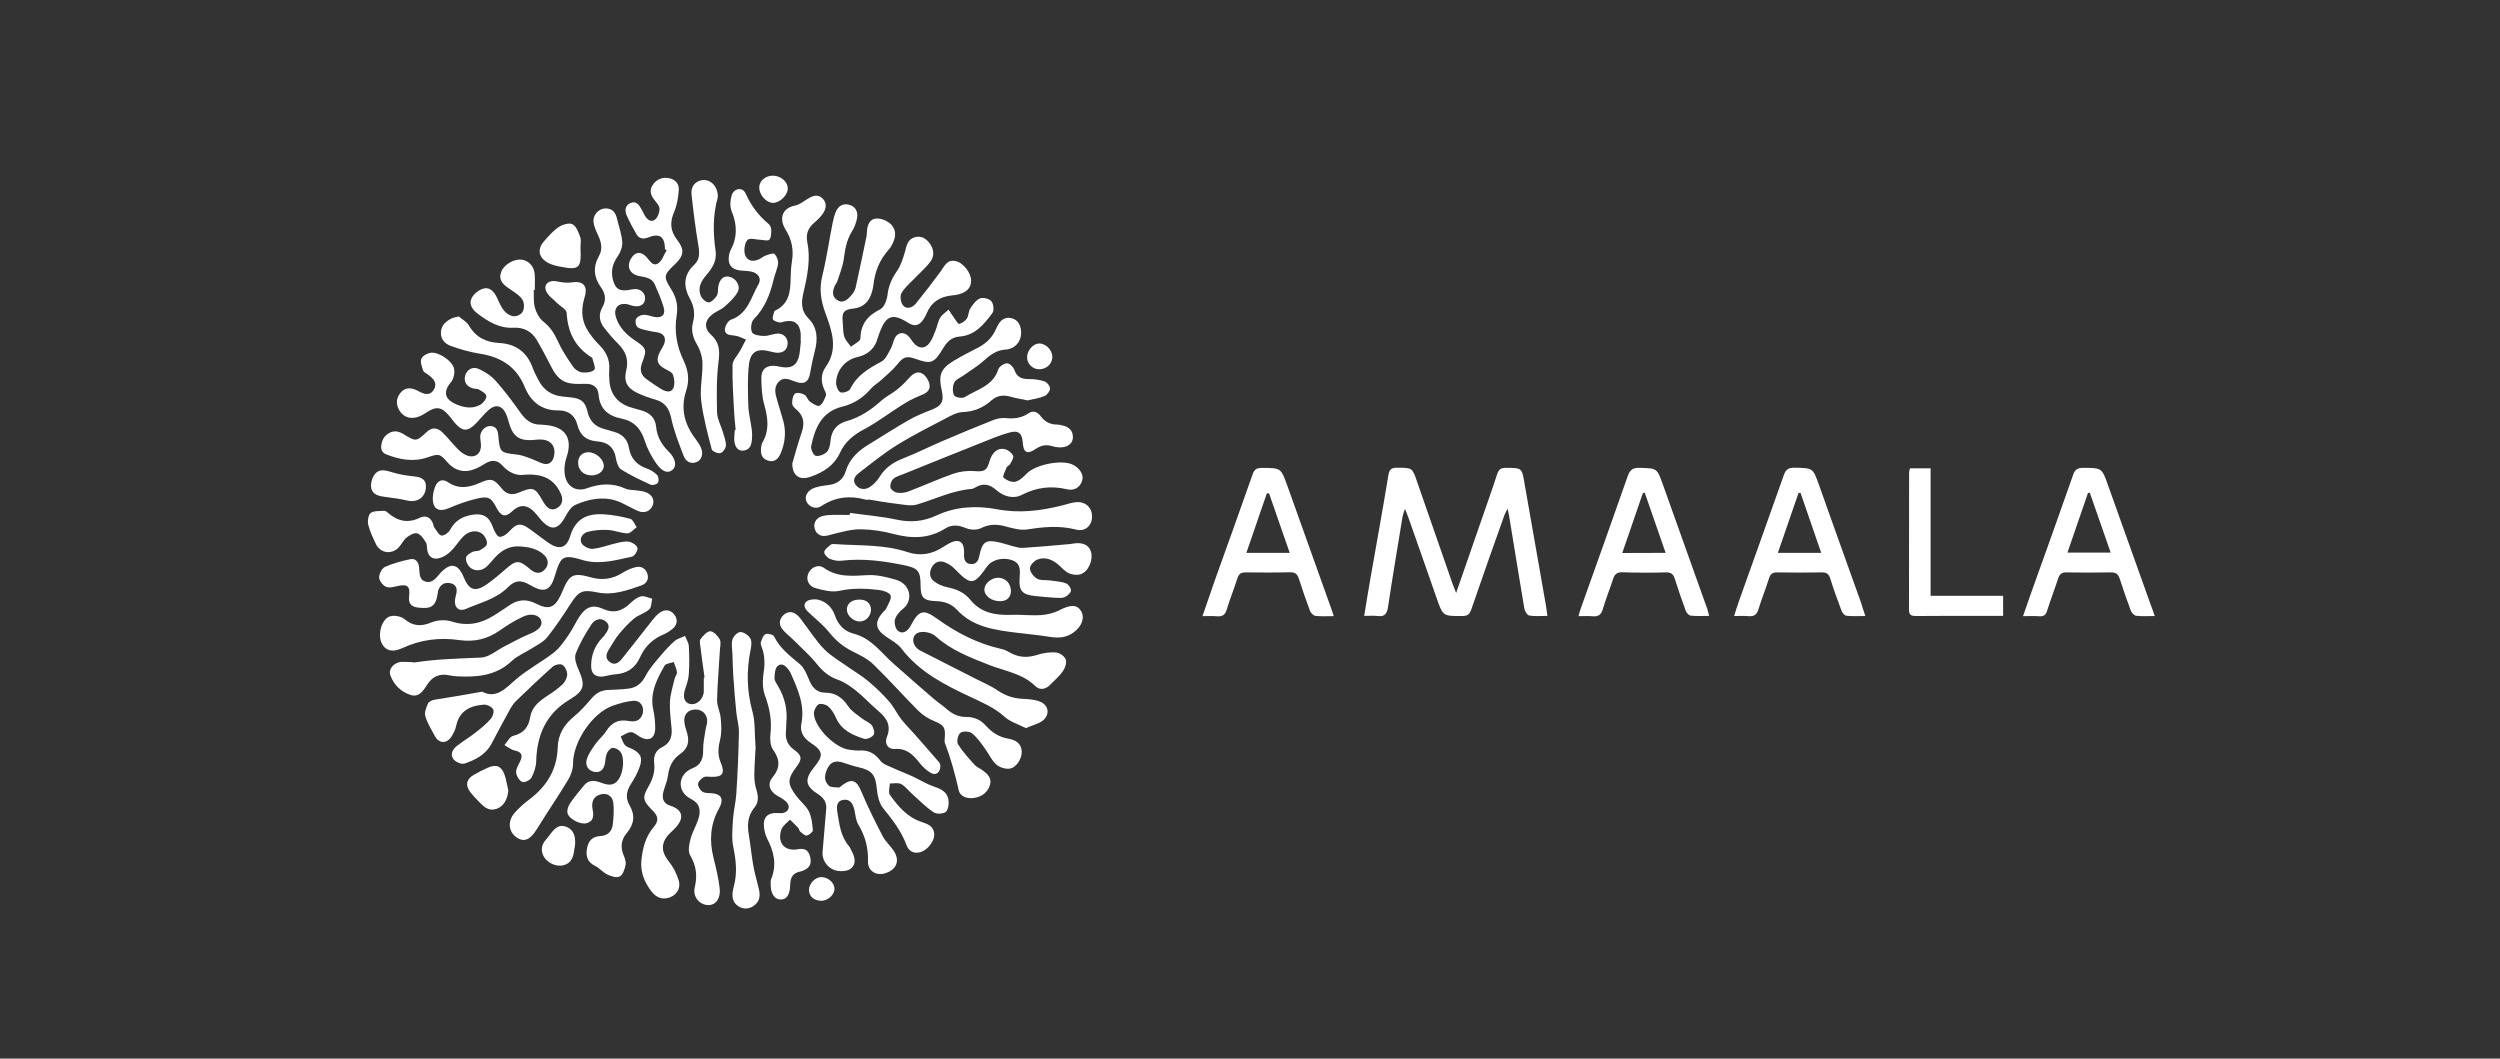 <?xml version="1.0" encoding="utf-8"?>
<!-- Generator: Adobe Illustrator 27.1.1, SVG Export Plug-In . SVG Version: 6.00 Build 0)  -->
<svg version="1.1" id="Layer_1" xmlns="http://www.w3.org/2000/svg" xmlns:xlink="http://www.w3.org/1999/xlink" x="0px" y="0px"
	 viewBox="0 0 1920 813" style="enable-background:new 0 0 1920 813;" xml:space="preserve">
<rect x="0" y="0" width="1920" height="813" fill="#333333" stroke="none"/>
<style type="text/css">
	.st0{fill:#FFFFFF;}
</style>
<path class="st0" d="M541.1,520.3c-1.1-7.7-2.2-15.3-3.1-23c-0.3-2.1-1-5,0-6.4c1.9-2.6,4.9-6,7.4-6.1c2.5,0,5.8,3.4,7.3,6.1
	c1.2,2.1,0.4,5.4,0.2,8.1c-0.7,12.9-1.9,25.8-2.2,38.6c-0.1,4.6,2.4,9.2,2.8,13.9c0.5,5.4,0.8,11.1-0.4,16.2
	c-1.5,6.2-2.2,11.8,0.4,17.9c3.6,8.6,1.3,11.4-7.8,11c-1.8-0.1-3.9-0.5-5.3,0.3c-1.8,1.1-4,3.1-4.3,5c-0.2,1.8,1.3,4.4,2.9,5.8
	c1.3,1.1,3.7,1.4,5.6,1.4c9.4,0.2,11.9,4,7.4,12.2c-6.6,12-7.3,24.5-4,37.6c1.9,7.7,3.8,15.5,4.7,23.3c0.9,7.9-3.1,13.1-8.9,12.9
	c-6.7-0.2-12-6.4-10.2-13.8c2.1-8.9,1.1-16.5-3.6-24.5c-1.8-3.1-0.7-8.4,0.3-12.4c1.3-5.1,4.2-9.9,5.9-15c2.4-7.2,1.2-12.4-5.5-15.8
	c-11.3-5.6-10.3-19.2,1.4-23.7c6.1-2.4,8.1-7.3,7.9-13.9c-0.1-5.2,1.1-10.5,1.9-15.8c0.3-2,1.1-3.9,1.2-5.8c0.3-5.6-3.6-9.6-9.1-9.5
	c-5.7,0.1-9.2,4-8.4,9.8c0.4,2.9,1.3,5.8,2.2,8.7c1.8,6.3,0.3,11.6-5,15.3c-6.1,4.2-8.9,9.7-9.8,16.9c-0.5,4.1-2.3,8-3.4,12
	c-1.5,5.1-0.4,9.4,5,11.1c10.6,3.4,11.3,10.4,2.5,18.7c-1.4,1.4-2.9,2.7-4.2,4.2c-5.5,6.7-4.8,13.1,0.6,19.8
	c3.5,4.3,6.2,9.6,7.8,14.9c1.5,5.4-1,10.4-6.4,12.7c-5.4,2.3-10.5,0.6-14-3.7c-5.8-7.1-9.3-15.5-8.3-24.8c1-9.1,3.1-17.9,9.4-25.3
	c4.2-5,3.6-8.4-1.1-13c-7.2-7.3-7.8-9.6-2.9-18.1c3.3-5.7,5.2-11.5,4.4-18.1c-0.6-5.3,1-9.7,6.3-12.3c5.7-2.8,7.6-7.7,7.1-13.9
	c-0.6-6.9-1.6-13.9-1.3-20.8c0.3-6,2.3-11.9,3.6-17.8c0.4-1.7,2-3.4,1.8-5c-0.3-2.6-1.6-5.2-2.5-7.8c-2.4,0.9-6,1.1-7,2.8
	c-5.9,10.4-11.5,21-8.7,33.8c1,4.6,1.5,9.5,1.5,14.2c-0.1,8.1-4.9,10.6-11.9,6.6c-2.2-1.3-4.5-3.5-6.7-3.5c-2.7,0-5.3,2.1-7.9,3.3
	c1,2.2,1.7,4.8,3.2,6.6c1.2,1.4,3.4,2,5.2,2.8c6.7,3.2,8.7,6.8,6.2,13.8c-1.6,4.6-4,9.1-6.7,13.2c-3.5,5.4-4.4,10.8-1.2,16.3
	c4.6,7.8,3.6,14.7-2,21.4c-4.4,5.2-5.1,10.9-2.4,17.3c1,2.3,1.9,5.2,1.4,7.5c-0.7,3.2-2.1,7.5-4.6,8.7c-2.4,1.2-6.7-0.3-9.6-1.7
	c-3.3-1.6-5.9-4.9-9.2-6.5c-6.2-3-7.3-7.9-6.1-13.9c1.1-5.5,4.2-8.7,10.1-9c5.5-0.3,9-3.4,9.6-8.9c0.6-5.3,1-10.7,0.5-16
	c-0.5-5.5-4.3-8.2-9-7.3c-5,1-7.5,4.1-7.3,9.3c0,0.6,0.1,1.2,0.2,1.8c0.9,4.7,1.5,9.5-4.5,11.2c-4.7,1.4-13.8-3.3-14.7-7.9
	c-0.5-2.3,0.7-5.4,2.1-7.5c3.2-4.8,7-9.1,10.6-13.6c3.3-4.1,7.5-4,11.9-2.5c5.2,1.9,10.4,3.8,14.5-1.9c4-5.5,5-17.2,1.4-21.6
	c-1.3-1.6-4-3-5.9-2.8c-1.6,0.1-3.5,2.3-4.3,4.1c-1,2.3-1.1,5-1.5,7.6c-0.8,4.6-3.4,7.6-8.1,6.7c-4.9-0.9-7.2-5.1-5.9-9.5
	c1.2-4.2,4-8.1,6.6-11.8c2.5-3.6,6.1-6.4,8.4-10.1c4.1-6.6,9.6-9.1,17.2-7.7c4.3,0.8,8.4,0.3,10.4-4.6c2.2-5.4-1-11.4-6.8-10.9
	c-5.4,0.4-10.9,2.1-16.1,3.9c-15.5,5.6-30.2,27.7-30.2,44.1c0,4.3-1.5,9-3.8,12.7c-7.7,12.8-16.1,25-23.9,37.7
	c-5.1,8.3-9.8,10.5-15.6,6.6c-6.2-4.3-7.2-12.3-1.7-18.8c3.5-4,7.6-7.6,11.9-10.8c13.1-10,20.8-22.8,21.3-39.5
	c0.3-10.1,4.9-17.6,12.6-23.9c4.9-4,9.1-8.8,13.2-13.6c3.4-4,7.3-6.5,12.7-6.7c5.2-0.2,10.3-0.4,15.5-1c6.4-0.7,10.5-4,13.6-10
	c3-5.8,7.7-10.8,11.9-15.9c3.2-3.8,6.6-7.5,10.3-10.7c2.2-1.9,5.3-2.6,8-3.9c1,2.6,2.7,5.1,2.9,7.8c0.4,7.1,0.5,14.3,0,21.4
	c-0.2,3.9-1.5,7.7-2.8,11.5c-2,6-0.8,10.3,3.5,11.5s9.2-2.3,10.5-7.5c0.1-0.6,0.3-1.2,0.3-1.8c0-3.6,0-7.2,0-10.7
	C540.7,520.3,540.9,520.3,541.1,520.3z"/>
<path class="st0" d="M608.5,355.9c1.9-6.4,4.2-15,7.1-23.5c2.4-6.9,2-12.8-3.9-17.8c-1.5-1.2-3.3-3.1-3.3-4.8
	c-0.1-2.6,0.5-6,2.2-7.5c1.3-1.1,5.1-0.4,7.1,0.8c1.9,1,2.6,4.1,4.4,5.4c2.2,1.6,5.9,3.9,7.3,3.1c2.4-1.4,3.8-4.9,4.9-7.8
	c0.5-1.2-0.5-3.1-1.2-4.5c-2.8-6.1-2.8-12.1,1.1-17.6c9.8-13.7,4.6-27.9-0.2-41c-3.6-9.9-5-18.6-2.5-28.8
	c3.3-13.3,5.2-26.9,7.9-40.4c0.6-2.9,1.3-5.9,2.4-8.6c1.9-4.6,5.5-7,10.5-5.6c4.7,1.3,6.7,5.3,6,9.8c-0.6,3.8-2.2,7.7-4.2,11
	c-4,6.5-5.1,13.6-6.1,20.9c-0.8,5.8-3.1,11.3-4.9,16.9c-0.4,1.3-1.5,2.4-2,3.6c-1.7,3.9-2.4,7.9,1.6,10.8c4.2,3,7.7,0.3,10.4-2.7
	c1.7-1.8,3.4-4.2,4-6.6c3-13.3,5.7-26.7,8.5-40.1c0.1-0.6,0.1-1.2,0.1-1.8c0.3-4.7,1.1-10,6.2-11.1c3.3-0.7,7.8,0.8,10.7,2.9
	c4.3,3,6,8,4.1,13.3c-1,2.8-2.4,5.6-4.3,7.7c-6.9,7.7-10.5,16.7-11.6,26.9c-0.2,1.8-0.6,3.5-1.1,5.3c-2.1,7.3-6.3,12.1-14.5,12.9
	c-7.2,0.7-8.8,3.1-8,10.3c0.4,3.7,0.1,7.7,1.2,11.2c0.9,2.9,3.4,5.2,5.1,7.8c2.6-2.1,7.3-4.2,7.3-6.3c0.2-11.2,5.6-17.7,15.3-22.5
	c3-1.5,5-7.1,5.5-11c0.8-7,3.4-12.8,7.4-18.5c2.9-4.3,4.5-9.5,6-14.6c1.3-4.7,2-9.6,7.5-11.2c4.8-1.4,8.7,0.9,11.4,4.6
	c3.4,4.6,4,9.8,0.5,14.4c-3.2,4.2-7.3,7.7-11,11.6c-3.8,4-8.3,7.6-11,12.2c-1.4,2.3-0.7,7.4,1.1,9.5c2.9,3.4,7.3,1.8,9.9-1.4
	c6.6-8.1,13-16.4,19.2-24.9c2.9-4.1,4.9-9.1,11.3-7.7c6,1.3,11.9,9.1,11.9,15c0,6.3-4.2,9.1-9.6,10.6c-1.9,0.5-3.9,0.6-5.9,0.9
	c-8.6,1-14.9,5.1-18.4,13.2c-0.7,1.6-1.5,3.3-2.5,4.8c-3.5,5.4-7.1,6.1-12.5,2.6c-11.2-7.1-16.4-5.3-21.1,7.2
	c-0.6,1.5-1.2,3-1.6,4.5c-2.2,8.3-7.5,13.1-16,15c-9.2,2.1-15.9,10.4-16.1,19.7c0,2.5,1.5,6.5,3.4,7.3s6.6-0.8,7.5-2.6
	c5.1-10.6,14.3-15.8,24.1-21.1c3.3-1.8,5.2-6.7,7.3-10.4c1.3-2.4,1.6-5.4,2.9-7.8c2.4-4.3,7-4.7,10.4-1.2c1.5,1.6,2.6,3.6,4,5.2
	c4,4.7,8.9,4.7,12.4-0.3c2-2.9,3.2-6.3,4.5-9.6c1.3-3.1,1.7-6.7,3.5-9.5c1.5-2.5,4.2-4.1,6.4-6.2c1.5,2.2,2.8,4.4,4.4,6.5
	c1.2,1.6,2.9,4.7,3.7,4.5c2.2-0.6,4.6-2.2,5.9-4.1c1.5-2.2,1.2-5.6,2.7-7.8c1.9-3,4.4-6.5,7.4-7.7c2.4-1,7.2,0.2,8.8,2.2
	c1.7,2,2.2,7.2,0.7,9.1c-6.4,8.6-13.3,17.2-25.3,18c-6.4,0.5-9.8,4.5-12.8,9.5c-6.7,11.1-9,11.9-21.2,7.5c-6.7-2.4-9.3-1.2-13.7,4.4
	c-3.6,4.5-8.3,8.2-12.6,12.2c-2.5,2.3-5.6,4-7.7,6.5c-5.9,6.9-13.2,11.6-21.9,13.7c-15.9,3.9-21,16.3-23.9,30.3
	c-0.5,2.3,1.8,7.2,3.5,7.5c2.6,0.5,6.6-1,8.6-3.1c1.9-2.1,2.5-5.8,2.8-8.9c0.8-7.6,4.8-12.5,12.1-14.6c10.4-2.9,19-8.7,27-15.9
	c3.3-3,7.6-5,11.2-7.8c3.4-2.7,6.6-5.6,9.4-8.9c3-3.4,6.5-6.4,10.7-4c2.7,1.6,5.2,5.5,5.6,8.7c0.7,4.8-3.3,6.8-7.6,8.4
	c-4.9,1.9-9.5,4.5-13.9,7.3c-9.6,6-18.6,13-28.6,18.3c-8.3,4.4-14.8,9.6-18.7,18.2c-4.5,9.7-12.8,15-22.5,18.3
	C614.2,369.2,608.4,365.4,608.5,355.9z"/>
<path class="st0" d="M603.9,555.1c-0.1,2.2-0.1,4.4-0.3,6.6c-0.6,6.1,1.4,10.7,6.5,14.3c5.9,4.2,6,7.2,1.6,12.9
	c-7.1,9.4-7.2,13.1,0.1,22.7c3,3.9,7.2,7.2,9.4,11.5c2.1,4.3,2.7,9.6,3.1,14.5c0.1,1.3-3,3.8-4.8,4.1c-1.5,0.2-3.5-1.9-5.1-3.2
	c-0.7-0.6-0.6-2-1.3-2.6c-2-2.2-4.2-4.3-6.4-6.4c-2.3,2.5-5.6,4.6-6.6,7.6c-3.5,10.1,2.6,17.1,12.8,15.1c4.8-0.9,7.8,0.5,9.1,5.2
	c1.4,4.7,0.6,8.7-4.4,10.9c-0.9,0.4-1.8,0.8-2.8,1c-5.6,1-7.8,4.3-7.9,10.1c-0.2,8.1-3,11.7-7.7,11.4c-4.8-0.3-7.6-5.1-7.3-12.5
	c0-1-0.1-2.1,0.3-3c4.6-11.1,2.2-21.3-3.1-31.4c-1.4-2.7-2.1-6-2.4-9.2c-0.7-6.9,2.9-10.5,9.7-10.3c1.6,0,3.2,0.3,4.8,0
	c4.2-0.7,6-4.7,3.2-8c-1.9-2.2-4.6-3.7-7.2-5.1c-6.1-3.5-8.2-9-3.9-14.3c6.2-7.5,5.7-13.8,0.3-21.4c-2.1-3-2.3-8-1.9-12
	c1.2-10.2-0.6-19.6-4.1-29.2c-1.8-4.8-2.1-10.6-1.4-15.7c1.1-7.3,1.6-14.2-1-21.1c-0.6-1.5-1.3-3.3-0.8-4.6c0.7-2.2,1.8-5.3,3.6-6
	c1.7-0.7,5.8,0.4,6.5,1.8c4.5,9.1,12.1,14.9,19.6,21.1c3.7,3,5.7,8.5,7.7,13.2c2.4,5.6,6,8.8,12.1,8.9c7.9,0,13.2,3.9,17.5,10.4
	c2.6,3.9,7.1,6.6,10.9,9.6c2.3,1.8,5.5,2.8,7.2,5c1.4,1.8,2.5,5.8,1.5,7.3c-1.3,1.9-5.3,3.7-7.3,3.1c-9-2.8-17.5-6.6-21.7-16.2
	c-1.4-3.2-3.4-6.5-6-8.7c-1.7-1.5-5.8-2.5-7.4-1.5c-2,1.3-3.7,4.9-3.5,7.4c0.8,10.7,16.5,26.2,27.2,27.4c2.6,0.3,5.2,0.8,7.7,0.6
	c7-0.5,11.9,2.2,16.2,7.9c2.1,2.8,6.4,4,9.8,5.6c4.7,2.2,9.7,4,14.5,6.2c5.5,2.5,10.7,5.9,16.3,7.8c5.2,1.8,10.1,3.8,11.4,9.3
	c0.8,3.2,0.3,8-1.6,10.1c-1.6,1.8-7.3,2.1-9.5,0.6c-5.9-3.9-10.9-9.1-16.2-13.8c-3-2.6-5.4-6.1-8.8-7.9c-2.3-1.3-5.7-0.4-8.7-0.5
	c-0.1,2.9-1.3,6.8,0,8.7c6.4,8.9,13.4,17.3,24.5,20.9c4.7,1.5,9.2,3.3,9.6,9.2c0.3,4.9-4.2,11.3-9.4,13.5c-4.9,2-9.8,0.7-11.8-4.7
	c-4-10.9-10.8-19.7-18-28.5c-3.1-3.8-4.4-9.8-4.9-14.9c-1-10.8-3.6-14.3-14.2-16.7c-4.1-0.9-8-2.3-12-3.6c-4.7-1.5-8.8-0.9-11.3,3.8
	c-2.5,4.6-3.6,9.7,0.4,13.8c1.6,1.6,5.1,1.4,7.8,1.6c0.9,0.1,2-1.2,2.9-1.9c7.4-5.3,10.9-3.7,14.5,5c4.9,11.7,10.6,23.1,16.4,34.3
	c2.3,4.3,6.3,7.7,8.9,11.9c4.2,7,1.8,13.3-5.9,16.2c-7.4,2.9-14.5-1-14.3-8.9c0.3-10.4-2.2-19.5-7.5-28.3c-1.9-3.2-2.1-7.6-3-11.4
	c-1.1-4.5-3.2-8.2-8.4-7.4c-5.4,0.8-5.3,5.5-4.6,9.5c1.5,9.2,2.5,18.7,9,26.1c0.5,0.6,0.8,1.4,1.2,2.1c2.6,4.9,5.1,10.5,0.5,14.8
	c-2.3,2.2-7.3,2.6-10.8,2c-6.3-1.1-10.9-6.8-11.3-12.4c-0.1-1.4,0.1-2.8,0.2-4.2c0.9-10.2,1.7-20.5,2.6-30.7c0.5-5.1-1.7-8.6-6-11.4
	c-10.2-6.5-10.9-11.5-3.1-21.1c7.2-8.8,6.8-12.2-2.8-18.5c-5.4-3.6-8.4-8.4-7.2-14.5c2.9-14.1-2.5-26.2-7.9-38.4
	c-0.4-0.9-0.8-1.8-1.4-2.6c-2.2-3.1-5.3-6.3-8.7-3.7c-2.1,1.6-2.5,6.1-2.6,9.3c-0.1,2.1,1.6,4.4,2.8,6.5
	C602.8,535.8,604.9,545.1,603.9,555.1z"/>
<path class="st0" d="M789.1,307.5c-4.8-1-9.1-1.7-13.3-2.9c-5.4-1.5-10.3-0.8-14.5,3c-6.3,5.7-13.6,8.6-22.2,8.9
	c-3.2,0.1-6.6,1.6-9.5,3.1c-13.5,7.1-27.2,13.9-40.2,21.9c-10.4,6.4-20,14.2-29.7,21.7c-2.8,2.1-5.4,5.4-2.5,9.2
	c2.9,3.8,7.2,3.9,10.7,1.7c3.1-1.9,5.8-4.9,7.7-8c4.3-6.9,10.4-11.1,17.9-14c10.5-4.1,20.7-9.3,31.1-13.7
	c12.8-5.5,25.6-10.8,38.5-15.9c2.9-1.1,6.3-1.7,9.4-1.4c6.4,0.7,12.1-0.1,17.6-3.8c3.7-2.5,7-0.7,9.3,2.5c3.2,4.4,7.5,6.3,12.8,6.3
	c1.2,0,2.4,0.3,3.5,0.6c5.1,1,8.4,3.9,8.3,9.3c-0.1,4.8-4.4,7.8-10.3,7.6c-2-0.1-4-0.4-5.9-1c-4.6-1.4-8.4-0.5-12.4,2.2
	c-6.5,4.4-9.4,2.9-9.9-4.7c-0.5-7.1-3-9.8-9.9-8c-7.6,2-15,5.2-22.3,8.1c-19.9,7.9-39.7,15.9-59.5,23.9c-2.7,1.1-5.9,1.9-7.9,3.8
	c-1.5,1.4-2.5,4.7-2,6.6c0.4,1.7,3.2,3.6,5.1,3.9c2.8,0.4,6.1,0.1,8.8-1c11.5-4.4,22.8-9.5,34.4-13.6c5-1.7,10.7-2.4,16-2
	c7.5,0.6,9.7-0.1,11.7-7.4c1.9-6.8,6.1-10.6,11.6-9.5c2.5,0.5,5.4,2.7,6.5,5c0.8,1.4-1.1,4.4-2.2,6.5c-0.5,1-2.1,1.4-2.6,2.4
	c-1.2,2.7-3.4,7.1-2.6,7.9c2.3,2.1,6.3,3.9,9,3.3c3.3-0.7,6.4-3.7,8.9-6.3c6.6-6.8,26.4-10.9,35-7c5.5,2.5,8.9,7.7,7.7,12.1
	c-1.6,5.8-6.5,8.2-11.6,7c-12.4-2.9-23.5-1.6-34.9,4.3c-6.3,3.3-13.9,1.3-19.5-3.7c-5.2-4.6-10.3-5.6-16.2-2c-0.8,0.5-1.8,1-2.8,1.1
	c-14.7,1.2-27.8,7.7-41.7,11.9c-5.3,1.6-11.6-0.1-17.5-0.7c-6.3-0.7-12.5-1.9-18.7-2.9c-1.2-0.2-2.5,0.2-3.6-0.1
	c-12.1-3.3-23.2-2.1-34,5c-4.5,3-10,0.2-11.5-3.9c-1.5-4,1.3-8.6,6.7-10.3c3.4-1.1,7-1.6,10.5-2c6.7-0.8,11.2-4.3,13.1-10.6
	c3-9.9,10-16,18.4-21c10-6.1,19.9-12.5,30-18.3c5.3-3,11-5.4,16.8-7.6c8.6-3.3,10.5-6.6,8.5-15.4c-2.6-11.5-0.8-16.4,9.2-22.5
	c6.1-3.7,12.6-6.9,18.9-10.2c6.2-3.2,10.9-7.9,13.7-14.4c2.2-5,5.2-9.5,11.5-8.2c5.1,1.1,7.3,5.1,7.7,10.2
	c0.4,6.3-3.1,11.7-8.8,13.4c-1.1,0.3-2.3,0.6-3.5,0.6c-6.8,0.5-11.6,4.2-16.5,8.6c-4.6,4.2-10.1,7.4-15.2,11.1
	c-2.6,1.8-6.2,3.2-7.4,5.7c-1.3,2.7-1.4,7.1-0.1,9.7c0.8,1.6,6.4,2.6,8.2,1.4c9.4-6,21.8-8.5,25.8-21.4c0.7-2.1,4.3-4.5,6.7-4.6
	c1.8-0.1,4.8,2.8,5.6,5c1.9,5.6,5.5,7.1,10.9,7.1c4.1,0,8.4,0.5,12.3,1.8c1.9,0.6,4.2,3.6,4.2,5.5s-2.2,4.9-4.1,5.7
	C798.2,305.9,793.4,306.5,789.1,307.5z"/>
<path class="st0" d="M401.6,364.7c-4.7,0.6-10.9-1.6-15.9-7.3c-3.7-4.2-8.1-4.4-12.9-1.5c-2.5,1.6-5.1,3.1-7.9,4.2
	c-8.1,3.4-15.7,1.5-21.4-5.2c-5.9-6.9-6.9-6.4-15.3-3.6c-10.7,3.7-21.6,1.7-31.9-2.5c-4.3-1.8-4-6-2.8-9.9c1.6-4.9,6.8-8.3,11.5-7.5
	c1.5,0.3,3.1,0.9,4.4,1.7c10.1,6.2,10.1,6.3,18.5-1.5c4.1-3.8,8.2-3,11.7,0.3c4.3,4.1,7.9,8.9,12.1,13.1c2,2,4.5,4,7.2,4.9
	c6.1,2.1,10.7-1.7,10.5-8.1c-0.1-2.2-0.6-4.4-0.6-6.5c0.1-4.4,3.9-8.3,7.9-8.1c4.7,0.2,5.7,3.8,6,7.5c1.2,12.9,1.5,12.9,14.3,14.4
	c5.1,0.6,10.2,2.9,15,4.9c4,1.7,8.1,4.1,11.5,0.5c1.9-2,2.7-6.2,2.2-9.1c-0.7-4.7-4.4-7.5-9.3-7.8c-2.8-0.2-5.6,0.2-8.3,0.4
	c-8.9,0.4-13.8-2.8-16.6-11.3c-1-3-1.6-6.2-3-9c-3-6.5-8.1-7.5-13.4-2.7c-3.4,3.1-6.2,6.7-9.4,10c-6.5,6.8-10.7,6.6-16.7-0.6
	c-1.1-1.4-2.2-2.8-3.3-4.2c-6.6-8.1-10.6-8.6-19.2-2.8c-8.4,5.7-16.5,4.4-20.3-3.2c-2.3-4.6-1.7-8.9,1.6-12.8
	c3.4-3.9,7.6-3.8,12-1.8c0.5,0.2,1.1,0.6,1.6,0.8c4.3,2.3,8.9,4,11.9-1.4c2.9-5.2-0.8-8.5-4.7-11.4c-1.3-1-3.2-1.7-3.6-3
	c-1-3-2.4-6.6-1.4-9.1c0.9-2.2,4.7-4.3,7.4-4.6c6-0.7,16.3,6.2,17.7,12.1c0.7,3.2-0.2,7.9-2.2,10.3c-6.4,7.6-5.6,13.7,5.6,17.9
	c5.8,2.2,11.8,2.7,17.3-0.7c2-1.3,4.3-4.3,4.1-6.4c-0.2-1.9-3.4-3.6-5.6-4.9c-1.1-0.7-2.7-0.5-4.1-0.8c-5.1-1.1-7.7-4.9-6.7-9.4
	c1.1-4.9,5.7-7.9,10.5-5.7c4.8,2.2,9.6,5.2,13,9.1c7,7.8,13.3,16.3,19.3,24.8c3.9,5.4,8.3,9,15.2,8.9c1.6,0,3.2,0.3,4.8,0.4
	c14.7,1.5,20,10.6,15.2,24.7c-1.6,4.7-2.2,10.6-0.9,15.4c2.1,7.8,9,11.1,16.5,8.4c10.1-3.6,19.6-4.3,29.5,0.2c2.8,1.3,6.2,1,9.4,1.5
	c2,0.3,4,0.5,5.8,1.1c5.2,1.8,7.4,5.6,6,10c-1.5,4.5-6.2,6.8-11.2,4.7c-5.7-2.3-10.9-5.9-16.7-7.9c-10.9-3.6-21.8-1.2-31.8,3.2
	c-3.3,1.5-5.8,5.8-7.7,9.3c-5.4,9.8-10.8,10.7-18.3,2.4c-1.3-1.5-2.5-3.1-3.8-4.6c-6.1-7.3-12.2-8.4-18.7-2.1
	c-5,4.8-8.5,3.6-11.7-2.5c-4.2-8.1-6.3-9.5-15.1-7.4c-7.3,1.7-14.4,4.2-21.3,7.2c-8.1,3.6-13,0.9-12.7-8c0.1-2.7,0.7-5.5,1.7-8.1
	c1.8-4.8,5.5-6.7,9.9-3.7c8.4,5.7,16.4,4.1,24.8,0.4c8.2-3.7,10.7-2.9,16.3,4.2c3.8,4.8,8,5.7,13.6,3.3c10.7-4.5,12.3-3.8,18,6.3
	c0.3,0.5,0.6,1,0.9,1.5c2.4,3.8,5.5,6.9,10.2,4.2c4.6-2.7,4.8-7.2,2.7-11.5C425.5,367.8,416.4,363.3,401.6,364.7z"/>
<path class="st0" d="M1118.3,455.4c7.1-20.4,13.6-39.2,20.1-57.9c3.8-11.1,7.8-22.1,11.4-33.3c1.2-3.6,2.9-5,6.8-4.9
	c12.2,0.1,12.2-0.1,14.2,11.8c5.5,31.3,11,62.7,16.5,94c0.4,2.3,0.6,4.6,1.1,7.9c-5.1,0-9.6,0.5-14-0.3c-1.5-0.3-3.4-3.3-3.7-5.3
	c-4-23.7-7.8-47.5-11.7-71.2c-0.2-1.3-0.6-2.7-1.2-5.5c-1.2,2.4-1.9,3.6-2.4,4.9c-8.6,24.2-17.2,48.3-25.5,72.6
	c-1.3,3.6-2.9,4.9-6.8,4.9c-15,0.1-14.9,0.2-19.9-14.1c-7.1-20.5-14.3-40.9-21.5-61.3c-0.6-1.8-1.4-3.6-2.7-6.9
	c-0.9,2.8-1.5,4.2-1.8,5.8c-3.8,23.2-7.7,46.3-11.2,69.5c-0.8,5.4-2.6,7.7-8.1,7c-3.1-0.4-6.3-0.1-10.2-0.1c1.6-9.8,3-18.7,4.6-27.7
	c4.7-26.8,9.6-53.6,14-80.5c0.8-4.7,2.7-5.7,7-5.6c11.4,0.1,11.3,0,15,10.7c9,26.1,18.1,52.2,27.2,78.3
	C1116.2,450.2,1117,452,1118.3,455.4z"/>
<path class="st0" d="M398.3,419.6c-7.6-0.2-13.4,3.3-18.3,8.7c-2.1,2.3-4.1,4.9-6.4,7c-4,3.6-10,3.6-13.4-0.3
	c-1.5-1.7-2.7-4.7-2.3-6.8c0.3-1.7,2.9-3.3,4.9-4.3c1.7-0.9,4.1-0.4,5.7-1.3c2.2-1.2,5.4-3.2,5.5-5c0.2-2.4-1.5-5.8-3.5-7.5
	c-4.2-3.5-10.7-2.4-15,2.2c-3.4,3.6-6,8-9.6,11.4c-2.5,2.3-5.8,4.4-9,5.1c-4.3,1-7.8-1.1-8.7-6c-0.4-2.2-0.1-4.7-1.2-6.4
	c-1.7-2.7-3.9-6-6.6-6.8c-2.3-0.6-5.8,1.4-8.1,3.2c-2.4,1.9-3.8,5.1-5.9,7.4c-5.4,6-14.3,4.8-17.7-2.4c-2.3-4.9-4.7-9.8-5.9-14.9
	c-0.7-2.8,0.1-7.6,2-9c2.6-1.8,6.9-1.3,10.4-1.6c0.8-0.1,1.8,0.8,2.6,1.4c7.4,6.5,15.3,8.5,24.7,3.9c4.6-2.2,8.5-0.2,10.2,5
	c0.3,0.9,0.4,2.1,1,2.8c1.7,2.2,3.5,5.7,5.4,5.9c2.1,0.2,5.5-2.3,6.7-4.6c3.8-7,9.7-10.3,17.2-11.4c8.5-1.3,12.9,1.8,15.7,10
	c1,2.7,3.2,6.9,5,7c2.6,0.1,5.9-2.4,7.9-4.7c4.9-5.3,8-6.2,13.9-2.2c5.4,3.7,10.5,7.9,15.9,11.6c8.1,5.5,13.7,4,16.5-5.2
	c4.1-13.6,13.2-17.6,25.9-16.8c6.9,0.4,13.8,1.7,20.4,3.5c2,0.6,3.2,4.2,4.8,6.4c-2.4,1.7-4.8,4.7-7.1,4.7
	c-5.1-0.1-10.1-2.4-15.2-2.6c-5.2-0.3-10.6,0.2-15.5,1.5c-3.8,1.1-6.6,5.2-4.4,8.9c1.4,2.3,5.8,4.4,8.6,4.1
	c6.3-0.7,12.3-3.1,18.5-4.5c3.1-0.7,6.4-1.5,9.4-0.9c2.5,0.5,6,2.8,6.3,4.8c0.4,2-2.3,6.2-4.2,6.6c-11.8,2.5-23.5,6-35.8,3.2
	c-0.4-0.1-0.8-0.2-1.1-0.3c-16-4.8-17.7-3.9-22.4,12c-3.3,11.2-8.3,13.2-18.4,7.2c-7.3-4.3-11.8-4.4-17.7,1.5
	c-9,9-21.1,11.7-32.1,16.5c-5.5,2.4-9.3-1.3-8.4-7.3c0.2-1.4,0.6-2.7,0.9-4.1c1-4.1,0-7.3-4.4-8.3c-4.5-1-7.7,1-9.4,5.3
	c-0.2,0.5-0.2,1.2-0.3,1.8c-1.5,10.6-4.7,12.9-15.3,11.6c-5-0.6-7.4-3-6.8-8.4c1-8.2-1.3-9.9-9.4-8c-2.8,0.7-6.3,1.5-8.6,0.3
	c-2.4-1.2-5-4.6-5-7.1c0-2.7,2.1-6.9,4.4-8c6.1-2.7,12.7-4.5,19.3-5.9c4.4-1,6.5,2.2,7,6.2c0.5,4.2-0.4,9.5,5.1,11
	c5.4,1.4,8.1-3.2,11.1-6.5c7.9-8.5,13.7-7.5,18.1,3.2c4.1,10,8.9,11.5,17.9,5.2c5.2-3.7,10-7.8,14.8-12c7.2-6.3,9.7-6.5,16.9-0.6
	c0.8,0.6,1.5,1.3,2.3,1.9c3.5,2.6,7.1,2.9,10.2-0.4c3.2-3.4,3.1-7.4,0.1-10.8C413,421.2,405.7,420,398.3,419.6z"/>
<path class="st0" d="M370.3,531.2c10.6,5.7,17.7-2.2,25.9-9.4c8.9-7.7,19.7-13.3,29.1-20.6c4.6-3.6,8.2-8.9,11.6-13.9
	c3.5-5,5.8-10.9,9.5-15.7c4.5-5.9,9.6-7.2,16.4-4.1c8.3,3.8,14.8,2,21.1-4.1c2.4-2.3,5.3-4.6,8.4-5.4c2.6-0.6,5.7,1.1,8.6,1.8
	c-0.7,2.8-0.5,6.6-2.3,8.2c-3.3,3-8.2,4.2-11.6,7c-4.3,3.5-8.1,7.8-11.7,12.1c-2.8,3.3-4.8,7.3-7.2,10.9c-2.3,3.6-4,7.4,0.3,10.5
	c4.1,3,7.2,0,9.6-3c7.7-9.6,15.2-19.3,22.8-28.9c1.7-2.2,3.6-4.4,5.8-6c3.9-2.8,8.2-2.5,11.2,1.3c2.9,3.7,2.5,7.9-1.3,11.1
	c-2,1.6-4.2,3.1-6.6,4.1c-8.5,3.5-14.7,9.4-18.4,17.8c-3.7,8.3-10.1,12.4-19.1,13c-3,0.2-5.9,1.1-8.8,1.6c-6.1,0.9-9.7-2-9.6-8.1
	c0-7.6,2.4-14.5,7.4-20.3c0.9-1.1,2-2,2.8-3.1c2.6-3.5,5.3-7.4,0.8-10.9c-4.1-3.2-8.6-1-10.9,2.6c-4.6,7.1-9,14.6-12,22.5
	c-1.2,3.2,0.5,8.2,2.1,11.8c5.4,12.2,4.8,16.4-6.6,23.2c-18.1,10.8-25.2,27-25.8,47.2c-0.1,4.4-1.6,9-3.7,12.9c-1,1.9-5.4,4-7.1,3.2
	c-2.3-1-4.3-4.5-4.6-7.2c-0.3-2.6,1.6-5.5,2.9-8.2c2.5-5.4,1.3-7.6-4.3-8.8c-2.7-0.6-5.1-2.7-7.6-4.1c2.2-2.5,4.1-6.5,6.8-7.1
	c8-1.9,11.8-6.8,13-14.4c1.3-7.8,6.9-12.2,13-16.2c4.1-2.7,8.3-5.5,11.8-8.9c2-1.9,3.6-5.1,3.6-7.8c0-2.5-1.7-6-3.7-7.2
	c-1.7-1-5.7-0.1-7.4,1.4c-9.5,8.4-18.6,17.2-27.8,26c-1.7,1.6-3.2,3.6-4.4,5.6c-5.1,9.2-10,18.5-14.9,27.7
	c-4.4,8.3-12.3,12.3-20.6,15.1c-2.3,0.8-6.8-1.1-8.4-3.2c-3-3.7-0.8-7.7,2.6-10.4c4.7-3.7,9.8-6.7,14.5-10.4
	c4.1-3.2,8.1-6.5,11.5-10.4c1.5-1.8,2.7-5.7,1.7-7.3c-1.2-2-4.8-3.7-7.2-3.5c-10.3,0.7-18.7,4.6-21.2,16.4c-0.6,3-2.2,6-3.9,8.6
	c-3.7,5.2-9.4,4.7-12.4-0.8c-2.7-5.1-5.8-10.1-7.4-15.5c-0.8-2.8,0.8-6.6,2.1-9.6c0.7-1.5,3.2-2.6,5-2.9
	C345.3,535.6,357,533.6,370.3,531.2z"/>
<path class="st0" d="M510.7,191.4c-0.1-9.7-4.1-12.6-13-9c-3.8,1.5-6.8,0.9-8.8-2.4c-2.8-4.8-5.5-9.7-7.7-14.8
	c-1.5-3.5-1.1-7.4,2.9-9.2c4.3-2,6.6,1.2,8.4,4.4c1,1.7,1.8,3.6,2.8,5.3c1.8,3.1,4.9,5.3,7.8,2.9c2.1-1.7,3.5-5.6,3.4-8.4
	c-0.1-2.4-2.5-4.8-4.2-7c-2.7-3.5-3.6-7.2-1.1-11c3-4.6,7.5-6.4,12.9-5.3c4.7,1,7.6,4.5,7.2,9c-0.4,5.6-1.3,11.6-3.5,16.7
	c-3.5,8-3.1,14.7,2.3,21.7c5.9,7.6,5.1,12.1-1.8,18.7c-8.7,8.3-9,9.3-2.5,19.7c3.8,6.1,5,12.5,3.9,19.4c-2,12.2,0,23.8,5.3,34.8
	c3.7,7.6,4.6,15.2,2,23.1c-4.5,13.7-1.4,25.8,7.1,37c1.6,2.1,3,4.2,4.1,6.5c2.2,4.6,0.8,9.8-3.1,11.3c-4.9,2-8.5-0.6-10.1-4.8
	c-3.6-9.4-7.4-18.9-9.5-28.8c-1.6-7.6-4.8-12.2-12.2-14.3c-4.8-1.4-9.5-3-14-5.2c-7.7-3.7-10.4-8.8-8.4-17c2.1-8.3-0.2-14.7-6-20.5
	c-4.1-4-7.8-8.5-11.3-13c-3.5-4.7-3.9-10-1-15.2c3.1-5.3,2.5-10.3-0.9-15.1c-5.7-7.9-6.5-15.8-1.6-24.5c3-5.3,1.6-10.7-0.9-16
	c-1.5-3.2-3-6.6-3.4-10c-0.5-5.2,3.7-10,8.7-10.3c5.6-0.4,8.3,3,9.4,8c1.4,6,3.6,11.8,4,17.9c0.2,3.7-1.5,8.1-3.7,11.2
	c-4.2,5.9-5.2,12-3.2,18.6c1.9,6.2,4.8,7.8,11.2,7c2-0.3,3.9-0.8,5.9-0.8c4.5,0.1,7.7,3.6,7.3,7.7c-0.4,4.2-3.9,6.3-8.9,5.3
	c-1.4-0.3-2.7-0.8-4-1.2c-7.5-1.8-11.7,2.7-9.4,10c2.5,7.7,7.9,13.2,14.5,17.6c8.9,5.9,9.4,7.2,5.6,17c-2.1,5.4-1.2,9.7,3.6,13
	c3.7,2.6,7.5,5.3,11.4,7.6c3.1,1.8,7.2,2.9,8.9-0.9c1.3-2.9,0.9-7.3-0.3-10.4c-0.8-2.1-4.2-3.3-6.6-4.7c-5.3-3.1-6.4-6.3-3.8-11.9
	c0.3-0.7,0.7-1.4,1.1-2.1c2.3-3.8,5.1-8.4,1.4-12c-2.3-2.2-7-1.9-10.6-2.9c-2.9-0.8-6.2-1.1-8.6-2.8c-1.4-1-2-4.5-1.3-6.2
	c0.7-1.6,3.5-3.2,5.4-3.3c2.9-0.2,5.8,1,8.7,1.6c6.1,1.1,8.9-1.8,7.1-7.7s-4.2-11.6-6.7-17.2c-2.2-5.1-7.2-5.6-12-6.5
	c-7.2-1.4-9.9-7.1-6.4-13.2c3.1-5.5,7.6-6.1,12-1.4c2.5,2.7,4.8,7.5,8.9,4.9c3.1-2,4.4-6.6,6.6-10.1
	C511.7,192,511.2,191.7,510.7,191.4z"/>
<path class="st0" d="M783.1,443.5c0.4-5.5,0.9-10.9-5.9-13.3c-7.1-2.5-15.5-0.4-19.3,5.1c-10.1,14.4-12.3,14.4-24.9,1.4
	c-2.1-2.2-5-4-7.8-5c-4-1.4-7.6,0.2-9.6,4c-2.1,3.9-1.8,8.1,1.8,10.8c2.9,2.2,6.6,3.8,10.1,4.5c6.9,1.4,13,3.9,17.5,9.4
	c8.2,10.3,19.3,12.2,31.6,11.8c7.5-0.3,15.1,0.7,22.6,0.2c4.9-0.3,10.2-1.5,14.5-3.8c8.2-4.2,13.2-4.5,16.4,0.4
	c3.3,5.1,0.9,12.1-5.7,16.8c-5.6,4-11.6,4.4-18.2,3.3c-8.6-1.4-17.2-2.1-25.8-3.2c-16.6-2.1-33.3-4.3-45.6-17.7
	c-4.1-4.4-9.4-6.3-15.5-6.5c-10.2-0.3-12.3-2.6-12.3-12.5c0-11-2.3-13-13.1-15.2c-15.7-3.2-31.3-5.3-47.3-3.4
	c-3,0.4-6.5-0.2-9.3-1.4c-2-0.9-4.6-3.8-4.3-5.3c0.4-2.1,3.1-4,5.1-5.6c0.8-0.6,2.3-0.5,3.5-0.4c18.6,1.3,37.5,0.1,55.6,6.2
	c9.7,3.2,18.8,1.5,27.3-4.1c1.8-1.2,3.7-2.3,5.7-3.3c6.2-2.9,10-0.5,10.2,6.3c0,0.8,0,1.6,0,2.4c-0.2,4,0.6,7.5,5.3,7.8
	s5.9-3.3,6.6-7c2.1-10,4.9-12,14.8-9.7c3.7,0.8,7.3,2.1,10.9,3c2.5,0.6,5.1,1.5,7.6,1.3c12.2-0.8,24.4-1.9,36.6-3
	c0.4,0,0.8-0.1,1.2-0.2c7.6-1.5,12.7,0.7,14.4,5.9c2,6.4-1.8,15.6-7.9,17.5c-2.7,0.9-6.3,0.4-8.9-0.7c-3-1.3-5.3-4.1-7.8-6.3
	c-4.8-4.2-10.4-6.6-16.4-4.3c-2.6,1-5.9,4.6-5.8,6.9c0.1,2.8,2.9,6.4,5.6,7.9c2.7,1.5,6.6,0.8,9.9,1.3c4.1,0.6,8.4,0.8,12.2,2.2
	c1.8,0.7,4,3.8,3.8,5.6c-0.2,1.9-2.8,4.1-4.8,5s-4.7,0.6-7,0.5c-5.2-0.3-10.3-0.8-15.4-1.3C784.8,456.8,782.3,453.6,783.1,443.5z"/>
<path class="st0" d="M787.9,559.2c-5.7-2.9-12.1-4.8-16.5-8.8c-7.9-7.1-17.2-11-26.6-15.4c-19.6-9.2-38.8-19-52.5-36.9
	c-2.9-3.8-7.6-6.3-11.7-9.1c-8.3-5.6-9.2-11.1-2.6-18.7c0.9-1.1,2.2-1.9,2.7-3.1c1.4-3.3,4.1-7.1,3.3-9.8c-0.6-2.2-5.6-3.9-8.8-4.3
	c-10.2-1.2-20.4-1.6-30.8,0.7c-5.6,1.2-12.2-0.5-18-2.1c-5.6-1.6-7.6-6.7-5.6-11.3c2-4.6,7.5-7.4,11.9-4.3
	c10.6,7.5,21.9,6.2,33.7,5.6c7.3-0.4,15,1.6,22.1,3.7c10.7,3.2,13.1,15.7,5.1,22.1c-2.7,2.1-5.4,5.2-6.3,8.4c-0.7,2.5,0.4,7,2.4,8.6
	c3.2,2.6,6.7,0.7,9-2.8c0.3-0.5,0.6-1,0.9-1.5c5.9-11.3,9.5-12.7,19.7-5.3c15.2,11,31.4,19.4,49.8,23.5c2.3,0.5,4.5,1.6,6.6,2.8
	c6.7,3.8,13.4,4.1,20.7,1.8c4.6-1.5,9.8-2.3,14.6-1.9c2.8,0.2,6.6,2.9,7.5,5.4s-0.5,6.6-2.3,9.1c-2.7,3.9-6.5,7-9.8,10.4
	c-3.5,3.6-8,4.2-11.3,0.9c-10.1-9.9-23.7-11.5-35.9-16.4c-14.4-5.7-28.9-11.2-40.7-21.9c-2.7-2.5-8.1-3.8-11.8-3.1
	c-6,1.1-7,7.7-2.7,12.1c0.7,0.7,1.5,1.4,2.3,1.8c14.3,7.3,28.6,14.6,43,21.9c5.6,2.9,11.6,5.3,16.8,8.9c6,4.1,12.3,6.2,19.4,6.5
	c4.3,0.2,8.9,0.5,12.9,2c7.2,2.7,8.3,10.3,2.1,15C797.2,556,792.8,557,787.9,559.2z"/>
<path class="st0" d="M316.4,508.5c0.8,0.1,1.6,0.4,2.4,0.2c16.9-2.6,33.8-2.9,50.8-3.7c6.1-0.3,12-5.7,18-8.7
	c6.3-3.2,12.5-6.7,19.1-9.4c6.5-2.6,10.2-6.1,9-10.1c-1.3-4.4-7.5-6.3-14-3.2c-6.2,2.9-12.3,6.6-17.9,10.6c-9.5,6.7-19.6,9-31,7.4
	c-15.1-2.2-29.7-0.4-43.7,6.1c-8,3.7-13.5,1.9-16.2-4.3c-2.9-6.8,0.4-18.3,6.8-20.1c3.2-0.9,8.3,0,10.8,2.1
	c6.7,5.6,12.9,5.9,20.9,2.6c4.5-1.9,10.8-2.2,15.5-0.7c11.8,3.8,22.3,1.8,32.4-4.6c4-2.5,8-5.2,12-7.9c6.5-4.5,13.1-4.9,20.2-1.3
	c10.1,5.1,14.5,3.4,19.3-6.8c0.4-0.9,0.8-1.8,1.2-2.7c5.3-12.9,8.3-14.4,21.8-10.6c8.8,2.5,16.8,1.3,24.5-3.6c3-1.9,6.3-3.3,9.7-4.2
	c4.1-1.1,7.6,0.7,9.1,4.8c1.6,4.4-0.7,7.9-4.5,9.2c-10.9,3.8-21.8,7.8-33.7,5.4c-11.8-2.4-14.4-1.1-21,9.2
	c-5.5,8.5-11.1,17-17.4,24.9c-2.8,3.6-7.3,5.9-11.3,8.4c-5.3,3.5-11.6,5.8-16.1,10.1c-12.2,11.5-26.9,12.6-42.3,11.8
	c-2-0.1-4-0.4-5.9-0.8c-7.3-1.5-12.8,0.9-16.8,7.2c-2.9,4.5-6.2,9.9-12.5,8c-7.5-2.3-13.1-7.7-15.8-15.2c-1.7-4.7,2.5-9.6,8.2-10.3
	C310.8,508.2,313.7,508.5,316.4,508.5z"/>
<path class="st0" d="M409.9,222.7c0.2,4.6-0.3,9.4,0.9,13.6c1.1,3.9,3.4,8.2,6.5,10.7c5.3,4.1,8.4,9.1,11.1,15
	c3.1,6.9,7.4,13.4,11.8,19.7c1.4,2.1,4.4,4.1,6.9,4.3c3.1,0.4,7.5-0.1,9.3-2c1.3-1.4-0.8-5.9-1.5-9c0-0.2-0.2-0.3-0.4-0.4
	c-12.8-7.9-18.5-19.5-19.3-34.3c-0.1-2.7-4.8-5-7.4-7.6c-2.9-3-6.9-5.6-8.4-9.2c-2.1-5.2,2.1-8.5,7.7-7.5c3.8,0.7,7.8,1.5,11.5,0.9
	c9.1-1.4,13.1,2.3,10.4,11.3c-2.5,8.2-2.7,16.3,1.3,23.8c2.6,4.8,6.2,9.2,10.1,13.1c5.3,5.3,8,11.2,7.5,18.7
	c-0.2,2.8-0.1,5.6,0.1,8.4c0.7,10.2,5.9,17.1,15.6,20.4c3.2,1.1,6.5,1.8,9.7,2.8c6,1.9,10,5.8,10.6,12.3c0.7,7.7,4.2,13.8,9.7,19.2
	c5.5,5.4,6.3,11.2,2.7,14.1c-3.4,2.8-7.9,1.4-12.6-5.5c-3.5-5.2-6.6-10.9-8.5-16.9c-2.9-9.3-8.3-15.2-17.8-17.1
	c-10.3-2-16.8-7.4-17.7-18.5c-0.5-5.9-4.5-8.5-10.4-8.2c-3.8,0.1-7.6,0.2-11.3-0.4c-6.9-1.1-11-5.7-14.1-11.7
	c-3.7-7.2-7.5-14.5-11.6-21.5c-4-6.7-10-9.9-18-9.5c-10.9,0.6-19.5-4.8-27.7-11c-3.8-2.9-6.8-7.3-4.3-11.9c1.7-3.2,5.6-6.3,9.1-7.2
	c5.1-1.3,8.3,2.8,10.4,7.2c1,2.2,1.9,4.4,3.1,6.5c1,1.7,2.1,3.4,3.6,4.7c3.4,3,7.4,4.1,11.4,1.1c3.2-2.4,3.5-9.1,0.2-12.5
	c-2.7-2.8-6.1-5-9.4-7.2c-4.6-3.1-8.1-6.6-5.7-12.8c2.1-5.4,9.6-9.8,15.5-9.2c5.3,0.6,9.6,4.9,10.1,10.9c0.4,4.1,0.1,8.3,0.1,12.5
	C410.3,222.7,410.1,222.7,409.9,222.7z"/>
<path class="st0" d="M1654.8,473.1c-5.3,0-9.8,0.4-14.3-0.2c-1.5-0.2-3.5-2.4-4.1-4.1c-3-8-5.8-16.1-8.4-24.2
	c-1.1-3.5-2.8-5.1-6.8-5c-11.3,0.2-22.7,0.2-34,0c-3.6-0.1-5.4,1.2-6.5,4.6c-2.7,8.3-5.9,16.5-8.5,24.8c-1,3.2-2.5,4.5-5.9,4.3
	c-3.9-0.3-7.8-0.1-12.6-0.1c2.4-6.8,4.4-12.8,6.5-18.7c10.7-29.9,21.5-59.8,32-89.9c1.4-4.1,3.5-5.3,7.7-5.3
	c14.3,0.1,14.3-0.1,19.1,13.5c10.9,30.7,21.9,61.4,32.9,92.1C1652.9,467.3,1653.7,469.7,1654.8,473.1z M1605,378.5
	c-0.5,0-0.9,0-1.4,0c-5.2,15.1-10.4,30.2-15.8,45.9c11.3,0,21.9,0,33.2,0C1615.5,408.7,1610.3,393.6,1605,378.5z"/>
<path class="st0" d="M1312.6,473c-5.1,0-9.6,0.3-14.1-0.2c-1.4-0.1-3.2-2.1-3.8-3.6c-3-8.2-5.9-16.5-8.5-24.8
	c-1.1-3.6-3-4.9-6.8-4.8c-11.1,0.3-22.3,0.3-33.4-0.1c-4.3-0.1-6,1.6-7.2,5.3c-2.4,7.6-5.5,14.9-7.7,22.6c-1.3,4.5-3.3,6.3-7.9,5.9
	c-3.3-0.3-6.7-0.1-10.9-0.1c0.7-2.5,1.1-4.3,1.8-6.1c12-33.7,24.1-67.4,35.9-101.2c1.7-4.9,3.8-6.8,9.2-6.6
	c13.2,0.4,13.3,0.1,17.7,12.3c11.5,32,22.9,64.1,34.3,96.1C1311.7,469.1,1312,470.6,1312.6,473z M1279.2,424.6
	c-5.6-16-10.8-31.1-16-46.1c-0.5,0-0.9,0-1.4,0c-5.3,15.2-10.5,30.4-15.9,46.2C1257.3,424.6,1267.7,424.6,1279.2,424.6z"/>
<path class="st0" d="M1432.6,473.1c-5.5,0-10.1,0.3-14.5-0.2c-1.4-0.1-3.1-2.1-3.7-3.6c-3.1-8.2-6.1-16.4-8.7-24.8
	c-1.1-3.7-2.9-5-6.7-4.9c-11.3,0.2-22.7,0.2-34,0c-3.6-0.1-5.3,1.1-6.4,4.6c-2.5,8-5.7,15.7-8.1,23.7c-1.3,4.3-3.5,5.7-7.7,5.3
	c-3.3-0.3-6.7-0.1-11-0.1c1.3-4.2,2.4-7.7,3.6-11.1c11.5-32.4,23.2-64.8,34.6-97.2c1.5-4.3,3.7-5.7,8.3-5.6
	c14.1,0.3,14,0.1,18.7,13.3c10.7,30.2,21.5,60.3,32.3,90.4C1430.2,466,1431.2,469,1432.6,473.1z M1398.7,424.6
	c-5.5-15.9-10.7-31-15.9-46.1c-0.5,0-1,0-1.5,0c-5.2,15.2-10.5,30.3-15.9,46.1C1376.9,424.6,1387.2,424.6,1398.7,424.6z"/>
<path class="st0" d="M1024.3,473.2c-5.3,0-9.7,0.3-14-0.2c-1.6-0.2-3.6-2.2-4.2-3.8c-3.1-8.2-5.9-16.5-8.6-24.8
	c-1.1-3.5-2.9-5-6.8-4.9c-11.3,0.3-22.7,0.2-34,0.1c-3.5,0-5.3,1.1-6.4,4.6c-2.5,8-5.7,15.7-8.1,23.7c-1.2,4.3-3.4,5.8-7.6,5.4
	c-3.3-0.3-6.7-0.1-11.1-0.1c3.4-9.7,6.4-18.7,9.5-27.5c9.7-27.1,19.5-54.2,29-81.4c1.3-3.7,3-4.9,6.8-4.9c15-0.1,14.9-0.2,20,14
	c11.2,31.4,22.5,62.9,33.7,94.3C1023,469,1023.5,470.5,1024.3,473.2z M974.6,378.8c-0.6,0.1-1.1,0.1-1.7,0.2
	c-5.2,15.1-10.4,30.1-15.7,45.6c11.6,0,22,0,33.3,0C985.1,409,979.9,393.9,974.6,378.8z"/>
<path class="st0" d="M725.6,566.4c0.6-8.1-0.9-9.6-8.4-12.7c-4.4-1.8-8.8-4.7-12.1-8c-11.7-11.7-22.6-24.1-34.4-35.5
	c-4.4-4.3-10.5-7.2-16.1-10c-6.9-3.5-12.5-8-17.4-14.1c-4.3-5.4-9.7-9.9-14.8-14.5c-2.9-2.7-6.4-5.8-3.4-9.3
	c1.6-1.9,6.5-2.4,9.5-1.7c6.3,1.6,10.7,6.1,12.8,12.3c2.5,7.1,7.1,11.9,14.4,13.8c13.4,3.4,20.9,14.5,30.5,23
	c10.2,9.1,20.6,18.1,30.9,27c3.2,2.7,6.7,5,9.8,7.7c4.3,3.8,9.1,6.3,15,6.2c6.1-0.1,11.3,2.2,15.3,6.8c4.7,5.2,10.1,8.7,17.2,9.9
	c5.3,0.9,9.9,3.3,10.3,9.8c0.2,5.2-3.9,12.4-9.3,13.2c-3.3,0.5-7.9-1-10.4-3.3c-3.7-3.4-5.8-8.4-8.9-12.6c-2.9-4-5.8-8.2-9.6-11.2
	c-2-1.6-7-1.9-8.9-0.4s-3.1,6.7-1.9,8.7c3.6,5.8,8.3,10.9,12.9,16c1.5,1.7,4,2.6,5.9,4c3.8,2.8,7.4,6,5.8,11.3
	c-1.7,5.6-6,8.9-11.6,9.9c-5.4,1-11.2-0.6-12.4-5.8c-2.8-12.5-6.2-24.8-10.8-36.8C725.3,568.9,725.6,567.6,725.6,566.4z"/>
<path class="st0" d="M565,330.1c-0.4-4.5-1-9.1-1.2-13.6c-0.6-12.1-1.5-24.2-1.2-36.3c0.1-3.7,3.9-7.3,5.9-11
	c1.5-2.8,2.9-5.6,4.4-8.4c-2.8-1.1-5.5-2.6-8.3-3c-3.5-0.5-7.7-0.3-7.9-4.4c-0.1-2.7,2.4-7.1,4.7-7.9c13-4.5,15.3-17.1,21-27
	c2.8-4.7-0.2-9-5.8-10c-2.7-0.5-5.6-0.5-8.3-0.8c-6.7-0.9-9.4-4.5-8.5-11.1c0.2-1.4,0.5-2.8,1.1-4c5.4-10,5.4-19.9,1-30.4
	c-1.5-3.5-1.1-8.3,0-12.1c1.7-5.7,8.5-6.7,10.8-1.4c4.1,9.3,9.9,16.9,17.6,23.3c1.1,0.9,2,2.8,2,4.2c0,2.7,0.1,6.2-1.5,7.9
	c-1.1,1.2-4.8,0.1-7.4,0c-3.1-0.1-7.3-1.5-9.1,0c-2,1.7-2.8,6-2.6,9c0.5,6.5,5.7,8.9,11.5,5.9c1.8-0.9,3.3-2.3,5.2-2.9
	c2.1-0.7,5.5-2,6.4-1.1c1.7,1.7,3,4.9,2.8,7.2c-0.5,4.3-2.5,8.3-3.5,12.6c-2.7,11.4-6.8,21.9-15.3,30.5c-2,2-2.5,7.5-1.2,10
	c1.1,2,6,2.7,9.2,2.7c3.5,0.1,7-1.7,10.5-1.8c4.6-0.2,8,3.6,7.6,8c-0.5,4.8-3.6,6.9-8.2,6.7c-1.8-0.1-3.5-0.6-5.3-1
	c-9.6-2.6-15,0-16.2,10c-1.2,10.4-0.8,21-0.5,31.4c0.2,6.3,1.9,12.6,2.7,18.9c0.3,2.4,0.3,4.8,0.1,7.1c-0.3,4.4-1.6,8.5-7,8.8
	c-4.2,0.3-6.7-3.7-6.6-9.5c0-2.2,0.3-4.4,0.5-6.5C564.7,330.2,564.9,330.1,565,330.1z"/>
<path class="st0" d="M614.9,261.8c0-2,0.2-4,0-6c-0.9-7.5-5-10.4-12.4-8.9c-1.4,0.3-2.8,1-4.1,0.7c-1.8-0.4-4.4-1.2-4.8-2.4
	c-0.6-1.6,0.6-3.9,1-5.9c0.1-0.3,0.5-0.7,0.8-0.8c10.6-5,11.7-14.6,11.8-24.6c0.1-4.4,0.3-8.8,1-13.1c1.5-8.9-0.1-16.9-4.9-24.5
	c-4.5-7.2-3.9-16.2,7.5-18.5c3.7-0.7,6.9-3.7,10.4-5.6c3.5-2,7-3.1,10.4,0.1c3.5,3.3,3,7.4,0.9,10.9c-1.8,3-4.5,5.6-7.2,7.9
	c-4.7,4-6.5,8.7-5.3,14.8c2.6,12.8,0.2,25.4-2.7,37.8c-1.9,8-2.7,14.5,3.9,21.2c6.6,6.7,7,15.6,4.6,24.6c-1.5,5.7-2.7,11.5-3.7,17.3
	c-1.1,6.4-4.2,8.6-10.5,6.6c-4.7-1.5-9.5-4.7-13.8,0.1c-4,4.5-2.1,9.8-0.7,14.7c1.5,5.4,3.3,10.6,4.7,16c2,8.2,1,16.2-2.2,23.9
	c-1.7,4.1-4.7,7.3-9.7,5.7c-5.2-1.6-6-5.8-5.3-10.6c0.2-1.2,0.4-2.4,1-3.4c5.4-9.4,4.2-18.8,1.4-28.8c-1.9-6.6-2.2-13.7-2.3-20.6
	c0-7.2,4.3-10.3,11.5-9.3c1.4,0.2,2.7,0.6,4.1,0.8c7.8,1.3,12.2-1.7,13.6-9.5c0.6-3.5,0.8-7.1,1.2-10.7
	C615.2,261.8,615,261.8,614.9,261.8z"/>
<path class="st0" d="M549.6,192.9c1,7.4-2.5,13-7.1,18.3c-3.9,4.5-6.8,9.7-4.4,15.8c0.9,2.3,3.9,5.2,6,5.2c2.1,0.1,4.8-2.7,6.3-4.9
	c1.2-1.8,0.9-4.6,1.2-6.9c0.9-5.8,4-8.8,8.3-7.9c5.3,1,9.2,7,6.6,11.8c-2.3,4.3-6.4,7.9-10.1,11.3c-2.5,2.2-5.9,3.3-8.6,5.3
	c-6.5,4.6-7.6,10.8-1.8,16.1c6.5,5.9,6.9,12,5.9,20.3c-1.7,12.9-1.5,26.2-1.2,39.3c0.1,5.1,3,10.2,4.5,15.3c1,3.4,2.4,6.9,2.3,10.3
	c-0.1,2.1-2.4,5.4-4.3,5.8c-1.9,0.5-6.2-1.4-6.6-2.9c-3.2-12.4-6.6-24.9-8.1-37.5c-1.1-9.3,1.2-19,1-28.5
	c-0.1-4.9-1.7-10.2-4.2-14.5c-3.2-5.5-4.7-10.8-3.1-17c1.7-6.3,0.9-12.3-2.2-17.9c-5.3-9.6-5.3-18.4,3.2-26.4
	c4.2-3.9,4.1-8.8,3.2-14.4c-2.2-13.1-3.9-26.3-5.3-39.5c-0.7-6,2.7-10.1,7.8-11c4.8-0.9,9.7,2.1,11.5,7.4c0.7,2,1.2,4.4,0.7,6.4
	C547.4,165.5,547.6,179.2,549.6,192.9z"/>
<path class="st0" d="M580.3,574.3c-0.3,5.3-0.9,13.4-1,21.5c0,3.7,0.6,7.5,1.7,11c1.5,4.9,1.7,9.5-1.7,13.5
	c-5.1,6.3-5.5,13.3-4.2,20.8c1.3,7.6,2,15.3,3.3,23c0.9,5.1,2.2,10,3.5,15c1.5,5.7,3.2,11.4-2.3,16c-3.7,3-8.1,3.6-12.2,1.1
	c-6.1-3.8-5.3-9.9-3.8-15.5c2.7-10.1,1.7-19.9-0.4-30c-1.4-6.7-0.7-14-0.3-21.1c0.4-6.7,2.2-13.4,2.6-20.1c1-15.7,1.7-31.3,2-47
	c0.1-5.1-1.5-10.2-2-15.3c-0.9-9.2-1.7-18.5-2.3-27.7c-0.4-5.7-0.5-11.5-0.7-17.2c-0.1-3.8-1-7.8,0-11.2c0.7-2.4,3.9-5.7,6.1-5.7
	c2.6,0,6.1,2.4,7.6,4.8c1.3,2.2,0.9,5.8,0.3,8.6c-3.3,16.1-3,31.8,1.4,47.8C580.1,554.4,579.4,563.1,580.3,574.3z"/>
<path class="st0" d="M652.8,393.9c12,1.7,24.1,2.7,35.9,5.2c10.8,2.3,20.6,1.4,30.7-3.3c14.7-6.9,31-7.6,46.2-4.7
	c17.4,3.3,33.6,1.2,50.1-2.9c3.5-0.9,6.9-2.1,10.4-2.5c7.4-0.8,12.6,4,12.6,11c0,6.8-5.1,11.9-12.4,10c-12.6-3.2-24.7-2.1-37.2-0.1
	c-5.6,0.9-11.8-1-17.5-2.5c-6.5-1.7-12.2-1.5-18.4,1.6c-3,1.5-7.9,1.3-11.1,0c-5.6-2.4-10.9-3.1-16,0.1c-12.8,8.1-26.1,8-40.2,4.2
	c-8-2.1-16.5-3.4-24.8-3.5c-7-0.1-14,1.9-20.9,3.6c-4.5,1.1-9,3.2-12.8-0.8c-1.5-1.6-2.4-4.8-1.9-6.9c1.2-5.4,6.2-6.4,10.8-6.8
	c5.3-0.4,10.7-0.1,16.1-0.1C652.8,394.9,652.8,394.4,652.8,393.9z"/>
<path class="st0" d="M352.3,243c2.3,2,6.1,4,7.9,7.1c5.3,9.1,13.3,12.8,23.1,13.3c13,0.7,21.5,7.1,25.9,19.3
	c1.2,3.3,2.9,6.5,4.6,9.7c3.8,7.2,9.8,11.2,18,12.1c2.2,0.2,4.3,0.5,6.5,0.7c7.9,0.8,11.1,3.2,12.9,10.9c1.7,7.5,6.1,11.7,13.3,13.5
	c2.3,0.6,4.6,1.4,6.9,2c6.4,1.7,10.5,5.7,11.6,12.2c1.4,8.4,6.1,13.4,14,16.1c2.9,1,5.7,2.9,7.8,5.1c1.1,1.2,1.3,4.4,0.5,5.7
	c-0.8,1.3-4.1,2.2-5.5,1.6c-7.7-3.5-15.5-7.2-22.7-11.7c-2.2-1.4-3.5-5.3-4-8.2c-1.2-8.5-6.1-12.8-14.2-13.4
	c-8.5-0.6-13.4-4.5-15.5-12.8c-1.8-7.2-7.1-11.1-14.5-11c-13.2,0.2-21.4-6.9-26-18.2c-6.5-15.7-18.5-22.9-34.6-25.4
	c-7.6-1.2-15.1-3.4-22.3-6c-4.3-1.6-7.7-5.2-7.4-10.5c0.4-5.7,4.3-8.7,9-10.9C348.5,243.9,349.7,243.7,352.3,243z"/>
<path class="st0" d="M1466.8,359.7c5.4,0,10.3,0,15.9,0c0,32.5,0,64.8,0,97.9c18.9,0,37.1,0,55.7,0c0,5.4,0,10.1,0,15.4
	c-3.9,0-7.6,0-11.3,0c-18.5,0-37-0.1-55.5,0.1c-3.6,0-5.5-0.6-5.5-4.8c0.1-35.2,0.1-70.4,0.1-105.6
	C1466.3,361.9,1466.5,361.1,1466.8,359.7z"/>
<path class="st0" d="M722.2,588.2c0.1,4.9-3.3,7.6-7.1,5.5c-3.4-1.8-6.4-4.7-8.8-7.7c-5-6.3-10-11.5-19.2-10.8c-5.1,0.4-8-4.1-6-9.1
	c3.6-8.9-0.1-14.7-6.7-20.2c-5.9-5-11.1-10.8-17.2-15.6c-4.2-3.4-9-6.6-14.1-8.4c-6.7-2.4-11.4-6.5-15.8-12
	c-5.3-6.6-11.7-12.2-17.7-18.2c-2.9-2.9-6.4-5.4-8.9-8.7c-2.7-3.5-2.3-7.6,1.2-10.8c3.6-3.2,7.4-2.5,10.7,0.5c1.5,1.3,2.6,3,3.8,4.6
	c5.6,7.2,10.4,15.1,16.8,21.5c5.5,5.5,12.5,9.4,18.9,14c5,3.5,10.3,6.6,14.9,10.5c5.6,4.7,11,9.9,15.8,15.4c3.6,4.1,6,9.3,9.3,13.6
	c2.9,3.8,6.4,7.2,9.6,10.8c6.5,7.4,13,14.7,19.4,22.2C722.1,586.2,722.1,587.6,722.2,588.2z"/>
<path class="st0" d="M445.8,190.3c0.8,15.9-0.9,17.5-16.5,14.3c-2.7-0.5-5.4-1.3-7.9-2.5c-7.7-3.8-9.2-10.6-3.5-16.9
	c3.4-3.8,6.8-7.9,11-10.7c3-2,8.1-3.6,10.7-2.3c3,1.5,4.7,6.2,6,9.9C446.5,184.5,445.8,187.5,445.8,190.3z"/>
<path class="st0" d="M390.4,607.1c-0.5,6.6-3.6,12.1-8.8,14c-5.6,2.1-9.5-0.9-13.1-4.7c-2.5-2.6-5-5.1-7.2-7.9
	c-4.1-5.2-3.2-10.1,2.5-13.4c3.4-2,7-3.8,10.6-5.4c6.7-3,10.6-1.5,13.1,5.3C388.9,598.9,389.4,603.1,390.4,607.1z"/>
<path class="st0" d="M327.1,373.5c0,8.2-6.3,12.8-14.4,10.9c-5.4-1.3-10.9-2-16.4-2.7c-5-0.6-10.2-1.6-11.2-7
	c-0.6-3.3,0.7-8,2.9-10.7c3.4-4.2,8.3-2.8,13.2-1.3c5.6,1.7,11.4,2.7,17.2,3.2C324.1,366.5,327.2,368.7,327.1,373.5z"/>
<path class="st0" d="M441.7,648.4c-0.2,1.2-0.6,3.6-0.9,5.9c-0.8,5.3-3.1,9.4-9,10.4c-5.1,0.9-11.6-2.2-14.2-6.9
	c-2.6-4.8-1.7-9.1,1.8-13.1c1.3-1.5,2.5-3.1,3.7-4.7c3.1-4,6.5-7.3,12.1-4.9C440.4,637.3,442,641.8,441.7,648.4z"/>
<path class="st0" d="M593.6,155.8c-5.2-0.1-10.5-6.1-10.5-11.8c0-5.1,4.7-9.1,10.5-9.1c6.1,0.1,11.5,4.7,11.4,9.9
	C605,149.9,598.8,155.9,593.6,155.8z"/>
<path class="st0" d="M808.2,274.3c-0.1,5.3-4.7,9.4-10.4,9.3c-4.9-0.1-9.1-4.4-9-9.2c0.1-5.4,4.7-10.6,9.3-10.6
	C803.4,263.8,808.3,269,808.2,274.3z"/>
<path class="st0" d="M776.4,453.8c0,4.9-3.1,7.9-8.3,7.9c-6.6,0.1-12.2-4.1-12.1-9c0.1-4.6,5.4-9.1,10.8-9
	C772.3,443.9,776.3,448.1,776.4,453.8z"/>
<path class="st0" d="M454.2,365.1c-6.1-0.1-10.3-4.1-10.2-9.9c0-4.7,3.2-7.8,7.7-7.9c5.9-0.1,12.3,5.6,12,10.8
	C463.5,362.1,459.3,365.2,454.2,365.1z"/>
<path class="st0" d="M640.9,682.7c-0.1,4.6-5.2,9.1-10.1,9.1c-5.7,0-9.6-3.5-9.5-8.5c0.1-4.9,4.9-9.7,9.6-9.7
	C636.1,673.7,641,678.2,640.9,682.7z"/>
<path class="st0" d="M668.9,468.1c0.1,4.8-3.7,9-8.3,9.2c-4.9,0.2-10.1-4.3-10.2-8.9c-0.1-4.7,3.5-7.8,9.2-7.9
	C665.2,460.3,668.8,463.2,668.9,468.1z"/>
</svg>
